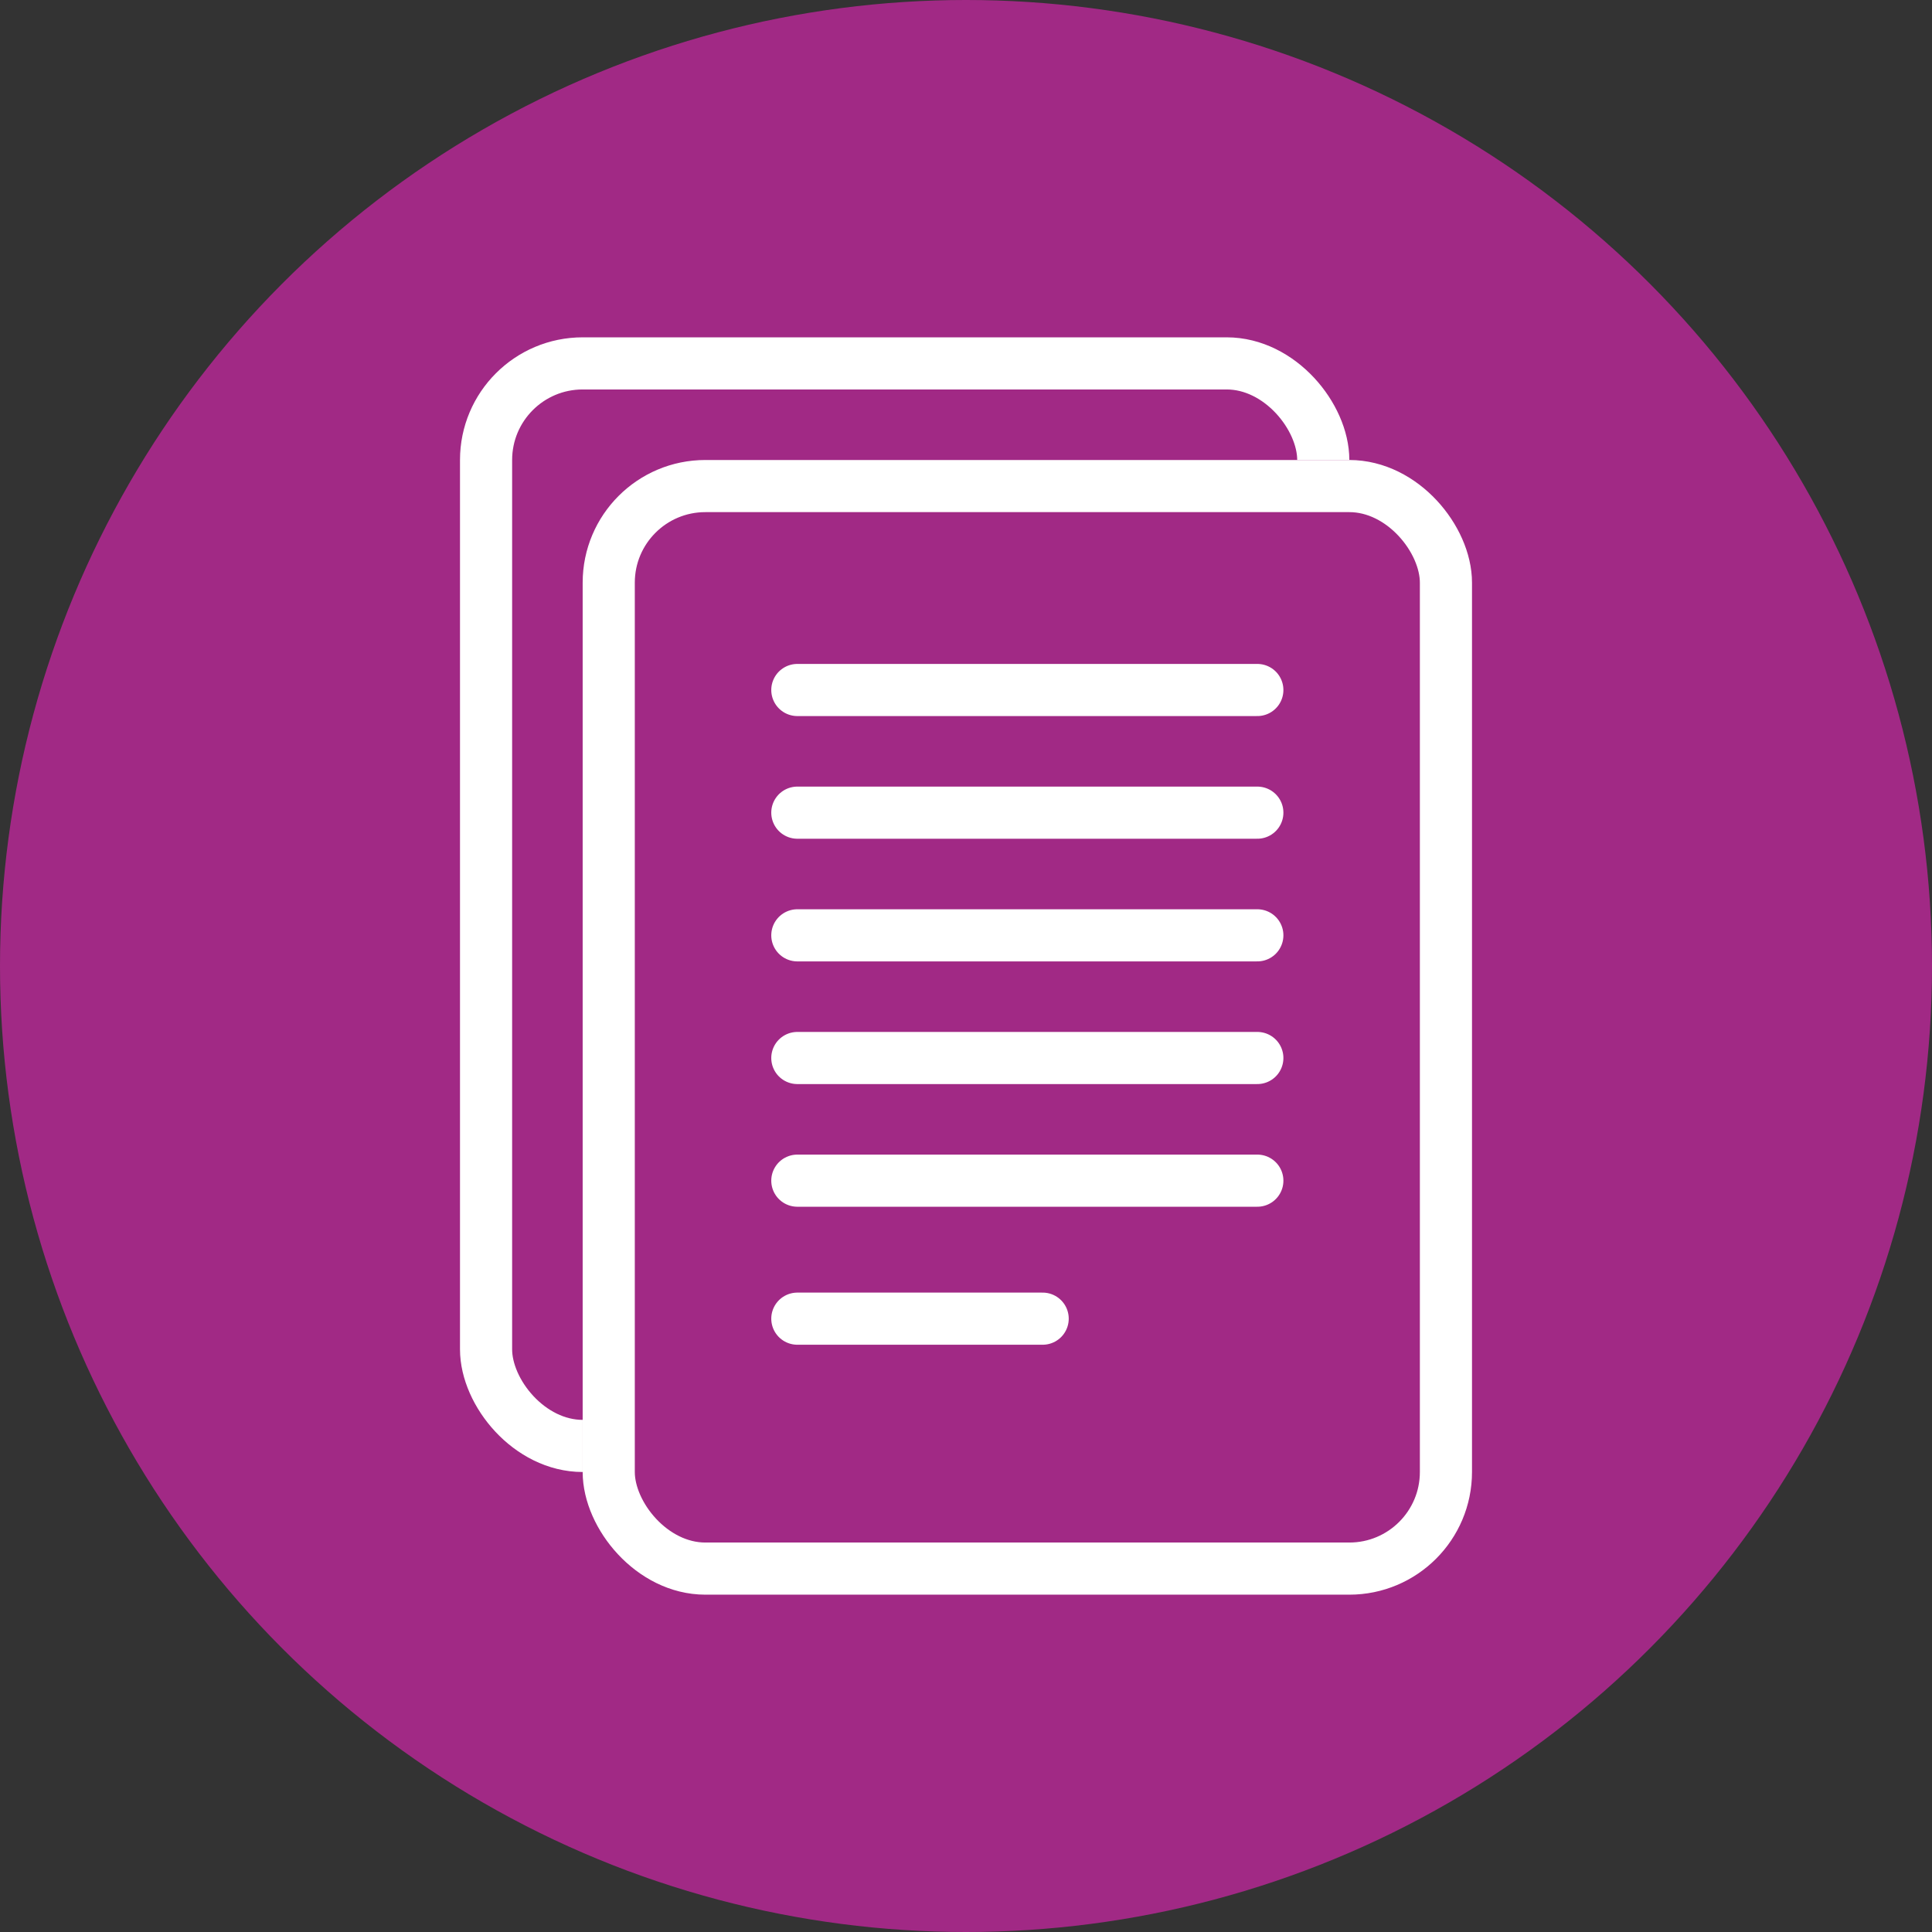 <svg xmlns="http://www.w3.org/2000/svg" viewBox="0 0 63 63">
  <rect x="0" y="0" width="63" height="63" fill="#333333" stroke="none"/>
  <defs>
    <clipPath id="a">
      <path data-name="Differenzmenge 2" d="M1189 335h-4v-37h29v4h-25Z" fill="#fff"/>
    </clipPath>
  </defs>
  <g data-name="Gruppe 189">
    <g data-name="Gruppe 138" transform="translate(-1172 -289)">
      <circle data-name="Ellipse 3" cx="31.5" cy="31.5" r="31.5" transform="translate(1172 289)" fill="#a12985"/>
      <g data-name="Gruppe 5">
        <g data-name="Rechteck 24" transform="translate(1191 304)" fill="none" stroke="#fff" stroke-linecap="round" stroke-linejoin="round" stroke-width="1.7">
          <rect width="29" height="37" rx="4" stroke="none"/>
          <rect x=".85" y=".85" width="27.3" height="35.3" rx="3.15"/>
        </g>
        <path data-name="Linie 3" fill="none" stroke="#fff" stroke-linecap="round" stroke-width="1.7" d="M1198 327.5h15"/>
        <path data-name="Linie 7" fill="none" stroke="#fff" stroke-linecap="round" stroke-width="1.7" d="M1198 315.5h15"/>
        <path data-name="Linie 8" fill="none" stroke="#fff" stroke-linecap="round" stroke-width="1.7" d="M1198 319.5h15"/>
        <path data-name="Linie 9" fill="none" stroke="#fff" stroke-linecap="round" stroke-width="1.7" d="M1198 323.5h15"/>
        <path data-name="Linie 4" fill="none" stroke="#fff" stroke-linecap="round" stroke-width="1.7" d="M1198 332h8"/>
        <g data-name="Gruppe maskieren 1" transform="translate(2 2)" clip-path="url(#a)">
          <g data-name="Rechteck 25" transform="translate(1185 298)" fill="none" stroke="#fff" stroke-linecap="round" stroke-linejoin="round" stroke-width="1.7">
            <rect width="29" height="37" rx="4" stroke="none"/>
            <rect x=".85" y=".85" width="27.3" height="35.3" rx="3.15"/>
          </g>
        </g>
        <path data-name="Linie 6" fill="none" stroke="#fff" stroke-linecap="round" stroke-width="1.7" d="M1198 311.5h15"/>
      </g>
    </g>
  </g>
</svg>
